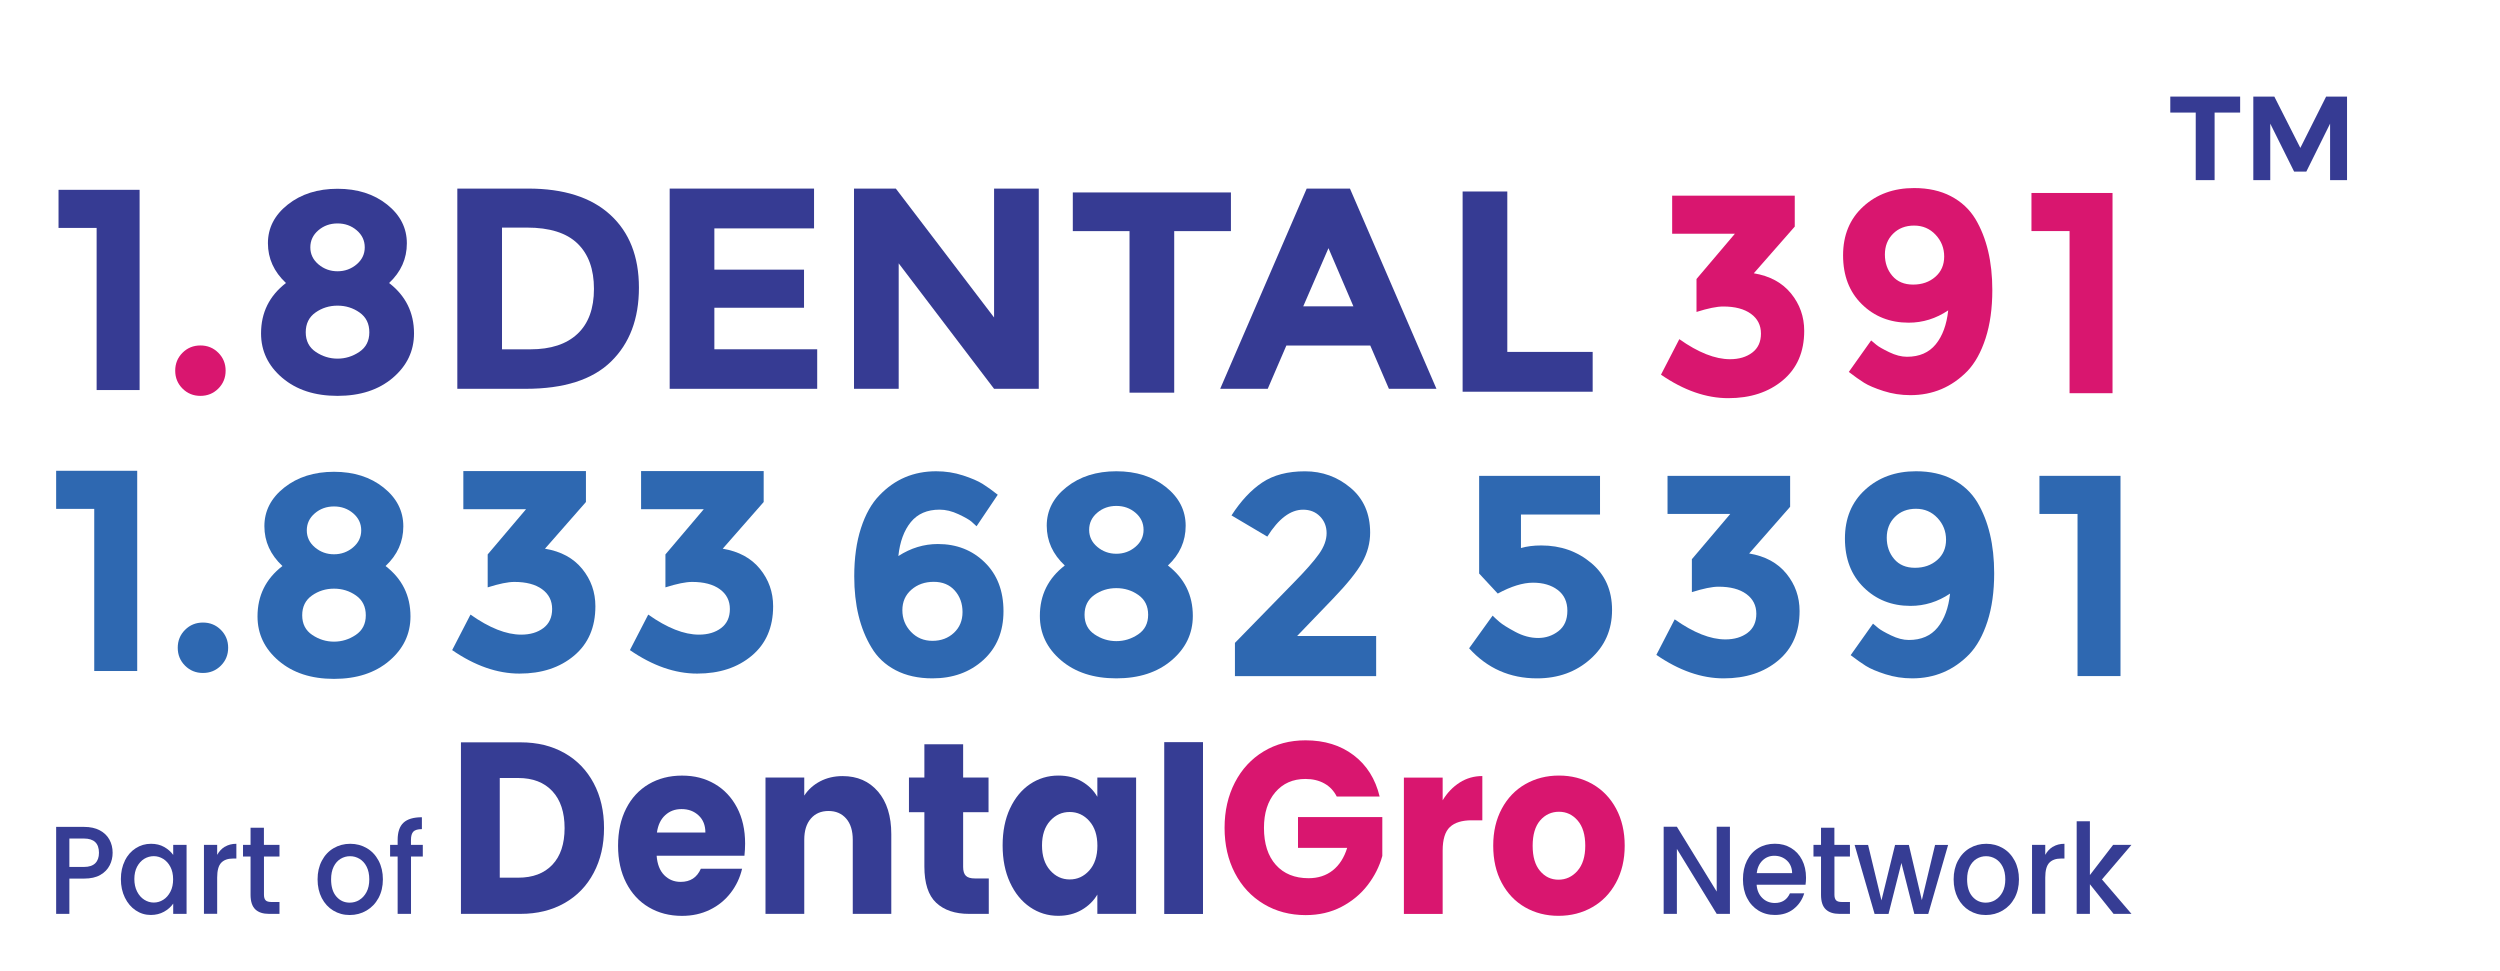 <?xml version="1.0" encoding="UTF-8"?><svg id="_3_line" xmlns="http://www.w3.org/2000/svg" viewBox="0 0 523.65 203.37"><g id="part_of"><path d="M118.26,157.74c2.63,1.5,4.66,3.61,6.1,6.32,1.44,2.71,2.16,5.84,2.16,9.39s-.72,6.64-2.16,9.37c-1.44,2.73-3.48,4.85-6.13,6.35-2.64,1.5-5.71,2.25-9.19,2.25h-12.49v-35.93h12.49c3.51,0,6.58.75,9.21,2.25ZM115.7,181.13c1.71-1.81,2.56-4.37,2.56-7.68s-.85-5.89-2.56-7.73c-1.71-1.84-4.1-2.76-7.17-2.76h-3.85v20.88h3.85c3.07,0,5.46-.9,7.17-2.71Z" style="fill:#363d94; stroke-width:0px;"/><path d="M155.92,179.24h-18.38c.13,1.77.66,3.13,1.59,4.07.93.94,2.08,1.41,3.44,1.41,2.03,0,3.43-.92,4.23-2.76h8.64c-.44,1.88-1.24,3.57-2.4,5.07-1.16,1.5-2.6,2.68-4.35,3.53-1.74.85-3.69,1.28-5.84,1.28-2.6,0-4.91-.6-6.93-1.79-2.03-1.19-3.61-2.9-4.75-5.12-1.14-2.22-1.71-4.81-1.71-7.78s.56-5.56,1.69-7.78c1.12-2.22,2.7-3.92,4.73-5.12,2.03-1.19,4.35-1.79,6.98-1.79s4.84.58,6.84,1.74c1.99,1.16,3.55,2.82,4.68,4.97s1.69,4.66,1.69,7.52c0,.82-.05,1.67-.14,2.56ZM147.75,174.38c0-1.5-.47-2.7-1.42-3.58-.95-.89-2.14-1.33-3.56-1.33s-2.51.43-3.44,1.28c-.93.85-1.51,2.06-1.73,3.63h10.16Z" style="fill:#363d94; stroke-width:0px;"/><path d="M183.91,165.8c1.85,2.17,2.78,5.14,2.78,8.93v16.69h-8.07v-15.51c0-1.91-.46-3.4-1.38-4.45-.92-1.06-2.15-1.59-3.7-1.59s-2.79.53-3.7,1.59c-.92,1.06-1.38,2.54-1.38,4.45v15.51h-8.12v-28.56h8.12v3.79c.82-1.26,1.93-2.26,3.32-2.99,1.39-.73,2.96-1.1,4.7-1.1,3.1,0,5.58,1.08,7.43,3.25Z" style="fill:#363d94; stroke-width:0px;"/><path d="M207.11,184v7.42h-4.13c-2.94,0-5.24-.78-6.89-2.33-1.65-1.55-2.47-4.09-2.47-7.6v-11.36h-3.23v-7.27h3.23v-6.96h8.12v6.96h5.32v7.27h-5.32v11.47c0,.85.19,1.47.57,1.84.38.38,1.01.56,1.9.56h2.9Z" style="fill:#363d94; stroke-width:0px;"/><path d="M211.55,169.36c1.03-2.22,2.43-3.92,4.2-5.12,1.77-1.19,3.75-1.79,5.94-1.79,1.87,0,3.51.41,4.91,1.23,1.41.82,2.49,1.89,3.25,3.22v-4.04h8.12v28.56h-8.12v-4.04c-.79,1.33-1.89,2.41-3.3,3.22-1.41.82-3.05,1.23-4.91,1.23-2.15,0-4.12-.61-5.89-1.82-1.77-1.21-3.17-2.93-4.2-5.17-1.03-2.23-1.54-4.82-1.54-7.76s.51-5.51,1.54-7.73ZM228.17,171.97c-1.12-1.26-2.49-1.89-4.11-1.89s-2.98.62-4.11,1.87c-1.12,1.25-1.69,2.96-1.69,5.14s.56,3.92,1.69,5.2c1.12,1.28,2.49,1.92,4.11,1.92s2.98-.63,4.11-1.89c1.12-1.26,1.69-2.99,1.69-5.17s-.56-3.91-1.69-5.17Z" style="fill:#363d94; stroke-width:0px;"/><path d="M251.98,155.45v35.99h-8.12v-35.99h8.12Z" style="fill:#363d94; stroke-width:0px;"/><path d="M280,166.85c-.6-1.19-1.46-2.11-2.59-2.74-1.12-.63-2.45-.95-3.97-.95-2.63,0-4.73.93-6.32,2.79-1.58,1.86-2.37,4.34-2.37,7.45,0,3.31.83,5.9,2.49,7.76,1.66,1.86,3.95,2.79,6.86,2.79,1.99,0,3.68-.55,5.06-1.64,1.38-1.09,2.38-2.66,3.02-4.71h-10.3v-6.45h17.66v8.14c-.6,2.18-1.62,4.22-3.06,6.09-1.44,1.88-3.27,3.4-5.48,4.56-2.22,1.16-4.72,1.74-7.5,1.74-3.29,0-6.23-.78-8.81-2.33-2.58-1.55-4.59-3.71-6.03-6.48-1.44-2.76-2.16-5.92-2.16-9.47s.72-6.71,2.16-9.5c1.44-2.78,3.44-4.95,6.01-6.5,2.56-1.55,5.49-2.33,8.78-2.33,3.99,0,7.35,1.04,10.09,3.12,2.74,2.08,4.55,4.97,5.44,8.65h-8.98Z" style="fill:#d9166f; stroke-width:0px;"/><path d="M305.74,163.91c1.43-.9,3.01-1.36,4.75-1.36v9.27h-2.23c-2.03,0-3.55.47-4.56,1.41-1.01.94-1.52,2.59-1.52,4.94v13.26h-8.12v-28.56h8.12v4.76c.95-1.57,2.14-2.81,3.56-3.71Z" style="fill:#d9166f; stroke-width:0px;"/><path d="M319.44,190.04c-2.07-1.19-3.7-2.9-4.89-5.12-1.19-2.22-1.78-4.81-1.78-7.78s.6-5.52,1.8-7.76c1.2-2.23,2.85-3.95,4.94-5.14,2.09-1.19,4.43-1.79,7.03-1.79s4.94.6,7.03,1.79c2.09,1.2,3.74,2.91,4.94,5.14,1.2,2.24,1.8,4.82,1.8,7.76s-.61,5.52-1.83,7.76c-1.22,2.24-2.88,3.95-4.99,5.14-2.11,1.2-4.46,1.79-7.05,1.79s-4.93-.6-7-1.79ZM330.41,182.41c1.09-1.23,1.64-2.99,1.64-5.27s-.53-4.04-1.59-5.27c-1.06-1.23-2.37-1.84-3.92-1.84s-2.9.61-3.94,1.82c-1.04,1.21-1.57,2.98-1.57,5.3s.51,4.04,1.54,5.27c1.03,1.23,2.32,1.84,3.87,1.84s2.87-.61,3.97-1.84Z" style="fill:#d9166f; stroke-width:0px;"/><path d="M362.35,191.42h-2.77l-8.34-13.61v13.61h-2.77v-18.25h2.77l8.34,13.58v-13.58h2.77v18.25Z" style="fill:#363d94; stroke-width:0px;"/><path d="M378.18,185.31h-10.24c.08,1.15.48,2.08,1.19,2.78.71.7,1.59,1.05,2.63,1.05,1.49,0,2.55-.67,3.16-2.02h2.99c-.4,1.33-1.14,2.42-2.2,3.26-1.06.85-2.38,1.27-3.95,1.27-1.28,0-2.43-.31-3.44-.93-1.01-.62-1.81-1.49-2.38-2.62-.58-1.13-.86-2.43-.86-3.92s.28-2.79.84-3.92c.56-1.13,1.35-2,2.36-2.61,1.01-.61,2.18-.92,3.49-.92s2.39.3,3.38.89c.99.59,1.76,1.43,2.31,2.5.55,1.07.83,2.31.83,3.71,0,.54-.03,1.03-.1,1.47ZM375.38,182.9c-.02-1.1-.38-1.98-1.09-2.65-.71-.66-1.6-1-2.65-1-.96,0-1.78.33-2.46.98-.68.66-1.09,1.54-1.22,2.66h7.42Z" style="fill:#363d94; stroke-width:0px;"/><path d="M384.24,179.41v8c0,.54.12.93.35,1.17.23.24.64.35,1.2.35h1.7v2.49h-2.19c-1.25,0-2.21-.31-2.87-.94-.67-.63-1-1.65-1-3.07v-8h-1.58v-2.44h1.58v-3.59h2.8v3.59h3.26v2.44h-3.26Z" style="fill:#363d94; stroke-width:0px;"/><path d="M408.05,176.98l-4.16,14.45h-2.92l-2.7-10.67-2.7,10.67h-2.92l-4.18-14.45h2.82l2.8,11.62,2.85-11.62h2.89l2.72,11.56,2.77-11.56h2.72Z" style="fill:#363d94; stroke-width:0px;"/><path d="M412.5,190.73c-1.02-.62-1.82-1.49-2.41-2.62-.58-1.13-.88-2.43-.88-3.92s.3-2.77.9-3.91c.6-1.14,1.42-2.01,2.46-2.62,1.04-.61,2.2-.92,3.48-.92s2.44.31,3.48.92c1.04.61,1.86,1.49,2.46,2.62.6,1.14.9,2.44.9,3.91s-.31,2.77-.92,3.91c-.62,1.14-1.46,2.01-2.52,2.63-1.06.62-2.23.93-3.51.93s-2.41-.31-3.43-.93ZM417.93,188.51c.62-.37,1.13-.92,1.52-1.65.39-.73.58-1.63.58-2.67s-.19-1.94-.56-2.66c-.37-.73-.87-1.27-1.48-1.64-.62-.37-1.28-.55-1.99-.55s-1.37.18-1.98.55-1.09.91-1.45,1.64c-.36.73-.54,1.61-.54,2.66,0,1.56.37,2.76,1.11,3.61.74.85,1.67,1.27,2.79,1.27.71,0,1.38-.18,2.01-.55Z" style="fill:#363d94; stroke-width:0px;"/><path d="M430.02,177.36c.67-.41,1.47-.62,2.4-.62v3.09h-.71c-1.09,0-1.91.3-2.47.89-.56.59-.84,1.63-.84,3.09v7.6h-2.77v-14.45h2.77v2.1c.4-.73.94-1.31,1.62-1.72Z" style="fill:#363d94; stroke-width:0px;"/><path d="M440.28,184.21l6.18,7.21h-3.75l-4.96-6.21v6.21h-2.77v-19.4h2.77v11.27l4.86-6.32h3.84l-6.18,7.24Z" style="fill:#363d94; stroke-width:0px;"/><path d="M22.97,181.25c-.41.82-1.05,1.49-1.95,2.01-.89.52-2.04.77-3.43.77h-3.06v7.39h-2.77v-18.22h5.84c1.3,0,2.4.24,3.3.72.9.48,1.57,1.13,2.02,1.95.45.82.67,1.74.67,2.75,0,.93-.2,1.8-.61,2.62ZM19.95,180.82c.52-.52.78-1.25.78-2.19,0-1.99-1.05-2.99-3.14-2.99h-3.06v5.95h3.06c1.05,0,1.84-.26,2.36-.77Z" style="fill:#363d94; stroke-width:0px;"/><path d="M26.14,180.28c.56-1.12,1.32-1.99,2.29-2.61.96-.62,2.03-.93,3.2-.93,1.05,0,1.97.22,2.76.67.79.45,1.41,1,1.89,1.66v-2.1h2.8v14.45h-2.8v-2.15c-.47.68-1.11,1.25-1.92,1.7s-1.74.68-2.77.68c-1.15,0-2.21-.32-3.16-.96-.96-.64-1.71-1.53-2.27-2.67-.56-1.14-.84-2.44-.84-3.89s.28-2.74.84-3.85ZM35.7,181.59c-.38-.73-.88-1.29-1.5-1.68-.62-.38-1.28-.58-1.99-.58s-1.38.19-2,.56c-.62.38-1.11.93-1.5,1.65-.38.73-.57,1.59-.57,2.58s.19,1.87.57,2.62c.38.75.88,1.32,1.51,1.72.62.39,1.28.59,1.98.59s1.38-.19,1.99-.58c.62-.38,1.11-.95,1.5-1.69s.57-1.61.57-2.61-.19-1.86-.57-2.6Z" style="fill:#363d94; stroke-width:0px;"/><path d="M47.11,177.36c.67-.41,1.47-.62,2.4-.62v3.09h-.71c-1.09,0-1.91.3-2.47.89-.56.59-.84,1.63-.84,3.09v7.6h-2.77v-14.45h2.77v2.1c.4-.73.94-1.31,1.62-1.72Z" style="fill:#363d94; stroke-width:0px;"/><path d="M55.29,179.41v8c0,.54.12.93.35,1.17.23.24.64.35,1.2.35h1.7v2.49h-2.19c-1.25,0-2.21-.31-2.87-.94s-1-1.65-1-3.07v-8h-1.58v-2.44h1.58v-3.59h2.8v3.59h3.26v2.44h-3.26Z" style="fill:#363d94; stroke-width:0px;"/><path d="M69.81,190.73c-1.02-.62-1.82-1.49-2.41-2.62-.58-1.13-.88-2.43-.88-3.92s.3-2.77.9-3.91c.6-1.14,1.42-2.01,2.46-2.62,1.04-.61,2.2-.92,3.48-.92s2.44.31,3.48.92c1.04.61,1.86,1.49,2.46,2.62.6,1.14.9,2.44.9,3.91s-.31,2.77-.92,3.91c-.62,1.14-1.46,2.01-2.52,2.63-1.06.62-2.23.93-3.51.93s-2.41-.31-3.43-.93ZM75.25,188.51c.62-.37,1.13-.92,1.52-1.65.39-.73.58-1.63.58-2.67s-.19-1.94-.56-2.66c-.37-.73-.87-1.27-1.48-1.64-.62-.37-1.28-.55-1.99-.55s-1.37.18-1.98.55-1.09.91-1.45,1.64c-.36.73-.54,1.61-.54,2.66,0,1.56.37,2.76,1.11,3.61s1.67,1.27,2.79,1.27c.71,0,1.38-.18,2.01-.55Z" style="fill:#363d94; stroke-width:0px;"/><path d="M88.57,179.41h-2.48v12.01h-2.8v-12.01h-1.58v-2.44h1.58v-1.02c0-1.66.41-2.87,1.23-3.63.82-.76,2.1-1.14,3.85-1.14v2.49c-.84,0-1.44.17-1.78.51-.34.34-.51.93-.51,1.77v1.02h2.48v2.44Z" style="fill:#363d94; stroke-width:0px;"/></g><g id="Number"><path d="M11.76,98.61h16.98v41.94h-9v-33.96h-7.98v-7.98Z" style="fill:#2e68b1; stroke-width:0px;"/><path d="M38.76,139.43c-1.02-1.02-1.53-2.27-1.53-3.75s.51-2.73,1.53-3.75c1.02-1.02,2.27-1.53,3.75-1.53s2.73.51,3.75,1.53,1.53,2.27,1.53,3.75-.51,2.73-1.53,3.75c-1.02,1.02-2.27,1.53-3.75,1.53s-2.73-.51-3.75-1.53Z" style="fill:#2e68b1; stroke-width:0px;"/><path d="M59.55,102.12c2.78-2.2,6.25-3.3,10.41-3.3s7.62,1.1,10.38,3.3c2.76,2.2,4.14,4.91,4.14,8.13s-1.24,5.99-3.72,8.31c3.48,2.68,5.22,6.2,5.22,10.56,0,3.68-1.48,6.78-4.44,9.3-2.96,2.52-6.82,3.78-11.58,3.78s-8.62-1.26-11.58-3.78c-2.96-2.52-4.44-5.62-4.44-9.3,0-4.36,1.74-7.88,5.22-10.56-2.52-2.36-3.78-5.14-3.78-8.34s1.39-5.9,4.17-8.1ZM65.4,132.99c1.4.94,2.92,1.41,4.56,1.41s3.16-.47,4.56-1.41c1.4-.94,2.1-2.31,2.1-4.11s-.68-3.18-2.04-4.14c-1.36-.96-2.9-1.44-4.62-1.44s-3.26.48-4.62,1.44c-1.36.96-2.04,2.34-2.04,4.14s.7,3.17,2.1,4.11ZM65.97,114.66c1.14.96,2.47,1.44,3.99,1.44s2.85-.48,3.99-1.44c1.14-.96,1.71-2.15,1.71-3.57s-.56-2.61-1.68-3.57-2.46-1.44-4.02-1.44-2.9.48-4.02,1.44c-1.12.96-1.68,2.15-1.68,3.57s.57,2.61,1.71,3.57Z" style="fill:#2e68b1; stroke-width:0px;"/><path d="M97.05,106.65v-7.98h25.68v6.48l-8.58,9.78c3.36.56,5.96,1.97,7.8,4.23,1.84,2.26,2.76,4.87,2.76,7.83,0,4.4-1.49,7.85-4.47,10.35-2.98,2.5-6.79,3.75-11.43,3.75s-9.34-1.64-14.1-4.92l3.84-7.44c3.96,2.8,7.5,4.2,10.62,4.2,1.88,0,3.43-.46,4.65-1.38,1.22-.92,1.83-2.25,1.83-3.99s-.7-3.12-2.1-4.14c-1.4-1.02-3.34-1.53-5.82-1.53-1.32,0-3.18.38-5.58,1.14v-6.9l8.04-9.48h-13.14Z" style="fill:#2e68b1; stroke-width:0px;"/><path d="M134.28,106.65v-7.98h25.68v6.48l-8.58,9.78c3.36.56,5.96,1.97,7.8,4.23,1.84,2.26,2.76,4.87,2.76,7.83,0,4.4-1.49,7.85-4.47,10.35-2.98,2.5-6.79,3.75-11.43,3.75s-9.34-1.64-14.1-4.92l3.84-7.44c3.96,2.8,7.5,4.2,10.62,4.2,1.88,0,3.43-.46,4.65-1.38,1.22-.92,1.83-2.25,1.83-3.99s-.7-3.12-2.1-4.14c-1.4-1.02-3.34-1.53-5.82-1.53-1.32,0-3.18.38-5.58,1.14v-6.9l8.04-9.48h-13.14Z" style="fill:#2e68b1; stroke-width:0px;"/><path d="M196.81,106.75c-2.6,0-4.61.87-6.03,2.61s-2.29,4.11-2.61,7.11c2.6-1.68,5.36-2.52,8.28-2.52,3.92,0,7.19,1.28,9.81,3.84,2.62,2.56,3.93,5.97,3.93,10.23s-1.41,7.67-4.23,10.23c-2.82,2.56-6.37,3.84-10.65,3.84-2.96,0-5.53-.57-7.71-1.71-2.18-1.14-3.87-2.73-5.07-4.77-2.4-3.96-3.6-8.92-3.6-14.88,0-3.84.47-7.21,1.41-10.11.94-2.9,2.23-5.19,3.87-6.87,3.2-3.36,7.16-5.04,11.88-5.04,1.96,0,3.83.29,5.61.87,1.78.58,3.15,1.17,4.11,1.77.96.6,2.02,1.36,3.18,2.28l-4.44,6.6c-.24-.24-.59-.56-1.05-.96-.46-.4-1.37-.92-2.73-1.56-1.36-.64-2.68-.96-3.96-.96ZM195.58,121.87c-1.86,0-3.42.55-4.68,1.65-1.26,1.1-1.89,2.53-1.89,4.29s.6,3.27,1.8,4.53c1.2,1.26,2.7,1.89,4.5,1.89s3.3-.56,4.5-1.68c1.2-1.12,1.8-2.57,1.8-4.35s-.54-3.28-1.62-4.5c-1.08-1.22-2.55-1.83-4.41-1.83Z" style="fill:#2e68b1; stroke-width:0px;"/><path d="M223.42,102.01c2.78-2.2,6.25-3.3,10.41-3.3s7.62,1.1,10.38,3.3c2.76,2.2,4.14,4.91,4.14,8.13s-1.24,5.99-3.72,8.31c3.48,2.68,5.22,6.2,5.22,10.56,0,3.68-1.48,6.78-4.44,9.3-2.96,2.52-6.82,3.78-11.58,3.78s-8.62-1.26-11.58-3.78c-2.96-2.52-4.44-5.62-4.44-9.3,0-4.36,1.74-7.88,5.22-10.56-2.52-2.36-3.78-5.14-3.78-8.34s1.39-5.9,4.17-8.1ZM229.27,132.88c1.4.94,2.92,1.41,4.56,1.41s3.16-.47,4.56-1.41c1.4-.94,2.1-2.31,2.1-4.11s-.68-3.18-2.04-4.14c-1.36-.96-2.9-1.44-4.62-1.44s-3.26.48-4.62,1.44c-1.36.96-2.04,2.34-2.04,4.14s.7,3.17,2.1,4.11ZM229.84,114.55c1.14.96,2.47,1.44,3.99,1.44s2.85-.48,3.99-1.44c1.14-.96,1.71-2.15,1.71-3.57s-.56-2.61-1.68-3.57c-1.12-.96-2.46-1.44-4.02-1.44s-2.9.48-4.02,1.44c-1.12.96-1.68,2.15-1.68,3.57s.57,2.61,1.71,3.57Z" style="fill:#2e68b1; stroke-width:0px;"/><path d="M276.28,116.03c1.06-1.5,1.59-2.95,1.59-4.35s-.46-2.57-1.38-3.51c-.92-.94-2.1-1.41-3.54-1.41-2.64,0-5.14,1.88-7.5,5.64l-7.5-4.44c1.96-3.04,4.11-5.34,6.45-6.9,2.34-1.56,5.32-2.34,8.94-2.34s6.8,1.15,9.54,3.45c2.74,2.3,4.11,5.43,4.11,9.39,0,2.16-.55,4.23-1.65,6.21-1.1,1.98-3.13,4.51-6.09,7.59l-7.56,7.86h16.56v8.4h-29.58v-6.96l12.3-12.6c2.48-2.52,4.25-4.53,5.31-6.03Z" style="fill:#2e68b1; stroke-width:0px;"/><path d="M335.14,99.67v8.1h-16.56v7.02c1.24-.36,2.66-.54,4.26-.54,4.04,0,7.52,1.22,10.44,3.66,2.92,2.44,4.38,5.73,4.38,9.87s-1.51,7.56-4.53,10.26c-3.02,2.7-6.75,4.05-11.19,4.05-5.68,0-10.42-2.1-14.22-6.3l4.92-6.84c.36.36.84.8,1.44,1.32s1.7,1.21,3.3,2.07c1.6.86,3.2,1.29,4.8,1.29s3.02-.48,4.26-1.44c1.24-.96,1.86-2.38,1.86-4.26s-.67-3.33-2.01-4.35c-1.34-1.02-3.07-1.53-5.19-1.53s-4.58.76-7.38,2.28l-3.9-4.2v-20.46h25.32Z" style="fill:#2e68b1; stroke-width:0px;"/><path d="M349.28,107.65v-7.98h25.68v6.48l-8.58,9.78c3.36.56,5.96,1.97,7.8,4.23,1.84,2.26,2.76,4.87,2.76,7.83,0,4.4-1.49,7.85-4.47,10.35-2.98,2.5-6.79,3.75-11.43,3.75s-9.34-1.64-14.1-4.92l3.84-7.44c3.96,2.8,7.5,4.2,10.62,4.2,1.88,0,3.43-.46,4.65-1.38,1.22-.92,1.83-2.25,1.83-3.99s-.7-3.12-2.1-4.14c-1.4-1.02-3.34-1.53-5.82-1.53-1.32,0-3.18.38-5.58,1.14v-6.9l8.04-9.48h-13.14Z" style="fill:#2e68b1; stroke-width:0px;"/><path d="M399.82,134.05c2.6,0,4.61-.87,6.03-2.61,1.42-1.74,2.29-4.11,2.61-7.11-2.56,1.72-5.32,2.58-8.28,2.58-3.92,0-7.19-1.29-9.81-3.87s-3.93-5.99-3.93-10.23,1.41-7.65,4.23-10.23c2.82-2.58,6.37-3.87,10.65-3.87,2.96,0,5.53.57,7.71,1.71,2.18,1.14,3.89,2.73,5.13,4.77,2.36,3.96,3.54,8.92,3.54,14.88,0,3.84-.47,7.21-1.41,10.11-.94,2.9-2.21,5.19-3.81,6.87-3.28,3.36-7.26,5.04-11.94,5.04-1.96,0-3.84-.29-5.64-.87-1.8-.58-3.16-1.16-4.08-1.74s-1.98-1.33-3.18-2.25l4.68-6.6c.28.24.65.55,1.11.93.46.38,1.35.89,2.67,1.53,1.32.64,2.56.96,3.72.96ZM401.11,118.93c1.86,0,3.41-.54,4.65-1.62,1.24-1.08,1.86-2.5,1.86-4.26s-.6-3.28-1.8-4.56-2.7-1.92-4.5-1.92-3.27.57-4.41,1.71-1.71,2.59-1.71,4.35.52,3.25,1.56,4.47c1.04,1.22,2.49,1.83,4.35,1.83Z" style="fill:#2e68b1; stroke-width:0px;"/><path d="M427.18,99.67h16.98v41.94h-9v-33.96h-7.98v-7.98Z" style="fill:#2e68b1; stroke-width:0px;"/></g><g id="Name"><path d="M12.26,39.76h16.98v41.94h-9v-33.96h-7.98v-7.98Z" style="fill:#363b93; stroke-width:0px;"/><path d="M38.23,81.39c-1.02-1.02-1.53-2.27-1.53-3.75s.51-2.73,1.53-3.75c1.02-1.02,2.27-1.53,3.75-1.53s2.73.51,3.75,1.53c1.02,1.02,1.53,2.27,1.53,3.75s-.51,2.73-1.53,3.75c-1.02,1.02-2.27,1.53-3.75,1.53s-2.73-.51-3.75-1.53Z" style="fill:#d9166f; stroke-width:0px;"/><path d="M60.29,42.84c2.78-2.2,6.25-3.3,10.41-3.3s7.62,1.1,10.38,3.3c2.76,2.2,4.14,4.91,4.14,8.13s-1.24,5.99-3.72,8.31c3.48,2.68,5.22,6.2,5.22,10.56,0,3.68-1.48,6.78-4.44,9.3-2.96,2.52-6.82,3.78-11.58,3.78s-8.62-1.26-11.58-3.78-4.44-5.62-4.44-9.3c0-4.36,1.74-7.88,5.22-10.56-2.52-2.36-3.78-5.14-3.78-8.34s1.39-5.9,4.17-8.1ZM66.14,73.71c1.4.94,2.92,1.41,4.56,1.41s3.16-.47,4.56-1.41c1.4-.94,2.1-2.31,2.1-4.11s-.68-3.18-2.04-4.14c-1.36-.96-2.9-1.44-4.62-1.44s-3.26.48-4.62,1.44c-1.36.96-2.04,2.34-2.04,4.14s.7,3.17,2.1,4.11ZM66.71,55.38c1.14.96,2.47,1.44,3.99,1.44s2.85-.48,3.99-1.44,1.71-2.15,1.71-3.57-.56-2.61-1.68-3.57c-1.12-.96-2.46-1.44-4.02-1.44s-2.9.48-4.02,1.44c-1.12.96-1.68,2.15-1.68,3.57s.57,2.61,1.71,3.57Z" style="fill:#363b93; stroke-width:0px;"/><path d="M127.83,44.99c4,3.66,6,8.75,6,15.27s-1.95,11.68-5.85,15.48c-3.9,3.8-9.85,5.7-17.85,5.7h-14.34v-41.94h14.82c7.48,0,13.22,1.83,17.22,5.49ZM120.96,69.93c2.3-2.16,3.45-5.3,3.45-9.42s-1.15-7.29-3.45-9.51c-2.3-2.22-5.83-3.33-10.59-3.33h-5.22v25.5h5.94c4.28,0,7.57-1.08,9.87-3.24Z" style="fill:#363b93; stroke-width:0px;"/><path d="M170.51,39.5v8.34h-20.88v8.64h18.78v7.98h-18.78v8.7h21.54v8.28h-30.9v-41.94h30.24Z" style="fill:#363b93; stroke-width:0px;"/><path d="M208.22,39.5h9.36v41.94h-9.36l-19.98-26.28v26.28h-9.36v-41.94h8.76l20.58,27v-27Z" style="fill:#363b93; stroke-width:0px;"/><path d="M306.36,82.05v-41.94h9.36v33.6h17.88v8.34h-27.24Z" style="fill:#363b93; stroke-width:0px;"/><path d="M290.92,81.44l-3.9-9.06h-17.58l-3.9,9.06h-9.96l18.12-41.94h9.06l18.12,41.94h-9.96ZM278.26,51.98l-5.28,12.18h10.5l-5.22-12.18Z" style="fill:#363b93; stroke-width:0px;"/><path d="M399.43,74.73c2.6,0,4.61-.87,6.03-2.61,1.42-1.74,2.29-4.11,2.61-7.11-2.56,1.72-5.32,2.58-8.28,2.58-3.92,0-7.19-1.29-9.81-3.87-2.62-2.58-3.93-5.99-3.93-10.23s1.41-7.65,4.23-10.23c2.82-2.58,6.37-3.87,10.65-3.87,2.96,0,5.53.57,7.71,1.71,2.18,1.14,3.89,2.73,5.13,4.77,2.36,3.96,3.54,8.92,3.54,14.88,0,3.84-.47,7.21-1.41,10.11-.94,2.9-2.21,5.19-3.81,6.87-3.28,3.36-7.26,5.04-11.94,5.04-1.96,0-3.84-.29-5.64-.87-1.8-.58-3.16-1.16-4.08-1.74-.92-.58-1.98-1.33-3.18-2.25l4.68-6.6c.28.24.65.55,1.11.93.46.38,1.35.89,2.67,1.53,1.32.64,2.56.96,3.72.96ZM400.72,59.61c1.86,0,3.41-.54,4.65-1.62,1.24-1.08,1.86-2.5,1.86-4.26s-.6-3.28-1.8-4.56c-1.2-1.28-2.7-1.92-4.5-1.92s-3.27.57-4.41,1.71-1.71,2.59-1.71,4.35.52,3.25,1.56,4.47c1.04,1.22,2.49,1.83,4.35,1.83Z" style="fill:#d9166f; stroke-width:0px;"/><path d="M425.51,40.42h16.98v41.94h-9v-33.96h-7.98v-7.98Z" style="fill:#d9166f; stroke-width:0px;"/><path d="M245.95,48.41v33.84h-9.36v-33.84h-11.88v-8.1h33.12v8.1h-11.88Z" style="fill:#363b93; stroke-width:0px;"/><path d="M350.25,48.96v-7.98h25.68v6.48l-8.58,9.78c3.36.56,5.96,1.97,7.8,4.23,1.84,2.26,2.76,4.87,2.76,7.83,0,4.4-1.49,7.85-4.47,10.35-2.98,2.5-6.79,3.75-11.43,3.75s-9.34-1.64-14.1-4.92l3.84-7.44c3.96,2.8,7.5,4.2,10.62,4.2,1.88,0,3.43-.46,4.65-1.38,1.22-.92,1.83-2.25,1.83-3.99s-.7-3.12-2.1-4.14c-1.4-1.02-3.34-1.53-5.82-1.53-1.32,0-3.18.38-5.58,1.14v-6.9l8.04-9.48h-13.14Z" style="fill:#d9166f; stroke-width:0px;"/></g><g id="TM"><path d="M454.6,20.23h14.62v3.35h-5.35v14.15h-3.95v-14.15h-5.33v-3.35Z" style="fill:#363b93; stroke-width:0px;"/><path d="M471.98,20.23h4.4l5.45,10.75,5.4-10.75h4.38v17.5h-3.55v-11.83l-4.98,10.05h-2.55l-5-10.05v11.83h-3.55v-17.5Z" style="fill:#363b93; stroke-width:0px;"/></g></svg>